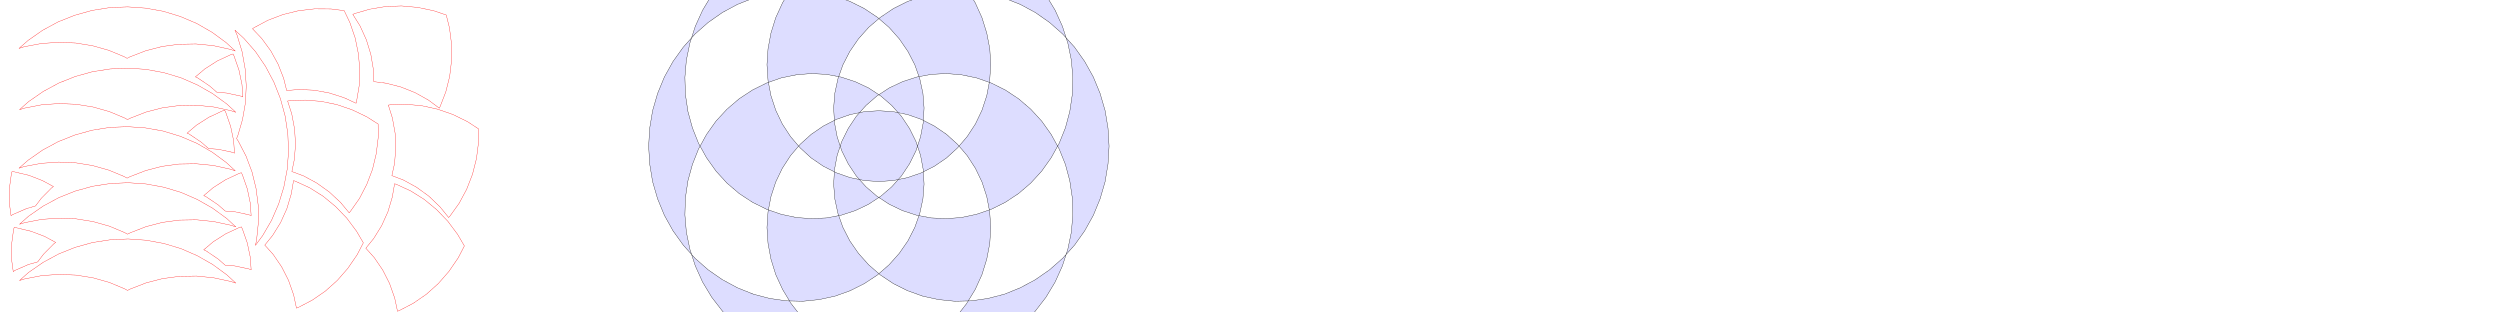 <?xml version="1.0" encoding="UTF-8"?>
<!DOCTYPE svg PUBLIC "-//W3C//DTD SVG 1.1//EN" "http://www.w3.org/Graphics/SVG/1.1/DTD/svg11.dtd">
<!-- Creator: CorelDRAW Home & Student X7 -->
<svg xmlns="http://www.w3.org/2000/svg" xml:space="preserve" width="24in" height="3in" version="1.1" style="shape-rendering:geometricPrecision; text-rendering:geometricPrecision; image-rendering:optimizeQuality; fill-rule:evenodd; clip-rule:evenodd"
viewBox="0 0 24000 3000"
 xmlns:xlink="http://www.w3.org/1999/xlink">
 <defs>
  <style type="text/css">
   <![CDATA[
    .str0 {stroke:black;stroke-width:3}
    .str1 {stroke:red;stroke-width:3}
    .fil1 {fill:none}
    .fil0 {fill:#DDDDFF}
   ]]>
  </style>
 </defs>
 <g id="Layer_x0020_1">
  <polygon id="Generous.svg" class="fil0 str0" points="10647,1403 10637,1574 10609,1744 10561,1909 10496,2067 10413,2216 10315,2354 10202,2479 10076,2590 9939,2685 9794,2763 9642,2824 9485,2865 9326,2888 9167,2892 9010,2876 8858,2843 8713,2791 8577,2723 8452,2640 8339,2542 8241,2432 8158,2312 8092,2183 8044,2048 8014,1909 8003,1768 8011,1628 8037,1490 8081,1358 8143,1233 8220,1117 8313,1013 8419,921 8537,844 8664,784 8799,740 8940,714 9085,706 9230,718 9375,748 9516,797 9651,864 9778,948 9895,1048 10000,1162 10091,1290 10168,1430 10228,1579 10270,1736 10294,1898 10299,2063 10285,2229 10251,2393 10199,2553 10129,2708 10041,2854 9937,2989 9818,3113 9686,3223 9542,3317 9389,3394 9227,3454 9061,3495 8891,3517 8721,3520 8552,3504 8387,3469 8228,3416 8078,3345 7937,3258 7809,3156 7694,3042 7595,2915 7513,2779 7447,2636 7401,2487 7373,2336 7363,2184 7373,2034 7401,1888 7447,1747 7510,1616 7589,1494 7682,1385 7787,1290 7904,1210 8029,1146 8161,1100 8298,1072 8437,1063 8576,1072 8713,1100 8845,1146 8970,1210 9087,1290 9192,1385 9285,1494 9364,1616 9427,1747 9473,1888 9501,2034 9511,2184 9502,2336 9473,2487 9427,2636 9362,2779 9279,2915 9180,3042 9065,3156 8937,3258 8796,3345 8646,3416 8487,3469 8322,3504 8153,3520 7983,3517 7813,3495 7647,3454 7486,3394 7332,3317 7188,3223 7056,3113 6937,2989 6833,2854 6745,2708 6675,2553 6623,2393 6589,2229 6575,2063 6580,1898 6604,1736 6647,1579 6706,1430 6783,1290 6874,1162 6979,1048 7096,948 7224,864 7359,797 7499,748 7644,718 7789,706 7934,714 8075,740 8210,784 8338,844 8455,921 8561,1013 8654,1117 8731,1233 8793,1358 8837,1490 8863,1628 8871,1768 8860,1909 8830,2048 8782,2183 8716,2312 8633,2432 8535,2542 8423,2640 8297,2723 8161,2791 8016,2843 7864,2876 7707,2892 7548,2888 7389,2865 7232,2824 7080,2763 6935,2685 6798,2590 6672,2479 6560,2354 6461,2216 6378,2067 6313,1909 6265,1744 6237,1574 6227,1403 6237,1231 6265,1062 6313,897 6378,739 6461,590 6560,452 6672,327 6798,216 6935,120 7080,42 7232,-18 7389,-60 7548,-82 7707,-86 7864,-71 8016,-37 8161,14 8297,82 8423,166 8535,263 8633,373 8716,494 8782,622 8830,757 8860,896 8871,1037 8863,1178 8837,1315 8793,1448 8731,1573 8654,1689 8561,1793 8455,1884 8338,1961 8210,2022 8075,2066 7934,2092 7789,2099 7644,2088 7499,2057 7359,2009 7224,1942 7096,1858 6979,1758 6874,1643 6783,1515 6706,1376 6647,1227 6604,1070 6580,908 6575,743 6589,577 6623,413 6675,252 6745,98 6833,-48 6937,-184 7056,-307 7188,-417 7332,-511 7486,-589 7647,-648 7813,-690 7983,-712 8153,-715 8322,-699 8487,-664 8646,-610 8796,-540 8937,-453 9065,-351 9180,-236 9279,-110 9362,26 9427,170 9473,318 9502,469 9511,621 9501,772 9473,918 9427,1058 9364,1190 9285,1311 9192,1420 9087,1516 8970,1596 8845,1659 8713,1705 8576,1733 8437,1743 8298,1733 8161,1705 8029,1659 7904,1596 7787,1516 7682,1420 7589,1311 7510,1190 7447,1058 7401,918 7373,772 7363,621 7373,469 7401,318 7447,170 7513,26 7595,-110 7694,-236 7809,-351 7937,-453 8078,-540 8228,-610 8387,-664 8552,-699 8721,-715 8891,-712 9061,-690 9227,-648 9389,-589 9542,-511 9686,-417 9818,-307 9937,-184 10041,-48 10129,98 10199,252 10251,413 10285,577 10299,743 10294,908 10270,1070 10228,1227 10168,1376 10091,1515 10000,1643 9895,1758 9778,1858 9651,1942 9516,2009 9375,2057 9230,2088 9085,2099 8940,2092 8799,2066 8664,2022 8537,1961 8419,1884 8313,1793 8220,1689 8143,1573 8081,1448 8037,1315 8011,1178 8003,1037 8014,896 8044,757 8092,622 8158,494 8241,373 8339,263 8452,166 8577,82 8713,14 8858,-37 9010,-71 9167,-86 9326,-82 9485,-60 9642,-18 9794,42 9939,120 10076,216 10202,327 10315,452 10413,590 10496,739 10561,897 10609,1062 10637,1231 10647,1403 "/>
  <polygon class="fil1 str1" points="1247,546 1397,488 1554,447 1716,425 1881,422 2047,438 2211,474 2259,490 2172,410 2036,310 1888,225 1730,158 1566,108 1397,78 1226,66 1054,73 884,100 719,146 560,209 410,290 271,387 182,465 231,449 396,418 562,406 727,413 888,439 1044,483 1193,545 1220,560 "/>
  <polygon class="fil1 str1" points="1252,1134 1401,1076 1559,1035 1721,1013 1886,1010 2052,1027 2215,1062 2264,1078 2177,998 2040,898 1892,814 1735,746 1571,697 1402,666 1230,654 1058,662 889,688 723,734 565,797 415,878 275,975 187,1053 235,1038 400,1006 566,994 731,1001 893,1027 1049,1071 1197,1133 1224,1148 "/>
  <polygon class="fil1 str1" points="1247,1696 1397,1638 1554,1597 1716,1575 1881,1572 2047,1588 2211,1624 2259,1640 2172,1560 2036,1460 1888,1375 1730,1308 1566,1258 1397,1228 1226,1216 1054,1223 884,1250 719,1296 560,1359 410,1440 271,1537 182,1615 231,1599 396,1568 562,1556 727,1563 888,1589 1044,1633 1193,1695 1220,1710 "/>
  <polygon class="fil1 str1" points="1252,2234 1401,2176 1559,2135 1721,2113 1886,2110 2052,2127 2215,2162 2264,2178 2177,2098 2040,1998 1892,1914 1735,1846 1571,1797 1402,1766 1230,1754 1058,1762 889,1788 723,1834 565,1897 415,1978 275,2075 187,2153 235,2138 400,2106 566,2094 731,2101 893,2127 1049,2171 1197,2233 1224,2248 "/>
  <polygon class="fil1 str1" points="1252,2774 1401,2716 1559,2675 1721,2653 1886,2650 2052,2667 2215,2702 2264,2718 2177,2638 2040,2538 1892,2454 1735,2386 1571,2337 1402,2306 1230,2294 1058,2302 889,2328 723,2374 565,2437 415,2518 275,2615 187,2693 235,2678 400,2646 566,2634 731,2641 893,2667 1049,2711 1197,2773 1224,2788 "/>
  <polygon class="fil1 str1" points="2288,1356 2362,1499 2419,1650 2458,1809 2479,1973 2480,2140 2463,2306 2452,2356 2522,2261 2607,2115 2675,1958 2725,1795 2757,1626 2770,1455 2763,1283 2737,1113 2692,947 2629,788 2549,637 2453,496 2341,368 2255,289 2275,335 2324,496 2353,659 2364,824 2356,988 2328,1148 2283,1302 2271,1330 "/>
  <polygon class="fil1 str1" points="3359,217 3304,102 3177,86 3020,85 2865,103 2715,140 2573,194 2440,265 2424,276 2513,370 2600,489 2670,617 2723,752 2752,869 2871,859 3016,866 3159,892 3300,937 3418,991 3423,973 3448,824 3454,672 3441,519 3410,366 "/>
  <polygon class="fil1 str1" points="3631,1319 3630,1191 3522,1122 3380,1054 3233,1004 3082,973 2930,961 2780,967 2761,970 2801,1094 2828,1239 2837,1385 2826,1529 2802,1647 2915,1689 3042,1758 3161,1843 3269,1943 3352,2043 3364,2029 3451,1905 3521,1770 3576,1626 3612,1475 "/>
  <polygon class="fil1 str1" points="3429,2445 3488,2331 3423,2220 3329,2094 3221,1982 3102,1884 2973,1803 2836,1740 2818,1734 2796,1862 2754,2003 2694,2136 2618,2259 2542,2353 2622,2442 2704,2562 2770,2692 2819,2831 2846,2958 2864,2951 2998,2881 3123,2795 3238,2692 3340,2575 "/>
  <polygon class="fil1 str1" points="4315,268 4284,144 4163,103 4009,71 3854,57 3700,63 3550,88 3405,130 3387,138 3456,248 3517,382 3560,522 3584,664 3589,784 3708,799 3848,835 3984,889 4113,961 4217,1038 4226,1021 4280,881 4317,733 4335,580 4335,424 "/>
  <polygon class="fil1 str1" points="4594,1366 4595,1238 4488,1168 4347,1099 4200,1048 4049,1015 3898,1001 3747,1006 3728,1009 3767,1133 3793,1278 3799,1424 3788,1568 3762,1686 3874,1729 4001,1799 4119,1885 4225,1987 4307,2088 4320,2074 4408,1951 4480,1817 4536,1673 4574,1523 "/>
  <polygon class="fil1 str1" points="4399,2475 4458,2361 4393,2250 4299,2124 4191,2012 4072,1914 3943,1833 3806,1770 3788,1764 3766,1892 3724,2033 3664,2166 3588,2289 3512,2383 3592,2472 3674,2592 3740,2722 3789,2861 3816,2988 3834,2981 3968,2911 4093,2825 4208,2722 4310,2605 "/>
  <polygon class="fil1 str1" points="2374,1813 2327,1678 2317,1658 2295,1665 2166,1725 2047,1801 1956,1878 1976,1887 2092,1965 2162,2026 2254,2033 2390,2062 2411,2070 2403,1951 "/>
  <polygon class="fil1 str1" points="2294,673 2247,538 2237,518 2215,525 2086,585 1967,661 1876,738 1896,747 2012,825 2082,886 2174,893 2310,922 2331,930 2323,811 "/>
  <polygon class="fil1 str1" points="2214,1213 2167,1078 2157,1058 2135,1065 2006,1125 1887,1201 1796,1278 1816,1287 1932,1365 2002,1426 2094,1433 2230,1462 2251,1470 2243,1351 "/>
  <polygon class="fil1 str1" points="2374,2333 2327,2198 2317,2178 2295,2185 2166,2245 2047,2321 1956,2398 1976,2407 2092,2485 2162,2546 2254,2553 2390,2582 2411,2590 2403,2471 "/>
  <polygon class="fil1 str1" points="297,2220 159,2187 136,2184 130,2206 111,2348 111,2489 127,2607 145,2595 273,2539 362,2514 418,2440 516,2341 534,2327 429,2270 "/>
  <polygon class="fil1 str1" points="277,1683 138,1650 115,1648 109,1670 90,1811 90,1952 106,2070 124,2059 253,2003 341,1977 397,1903 495,1804 513,1791 408,1734 "/>
 </g>
</svg>
